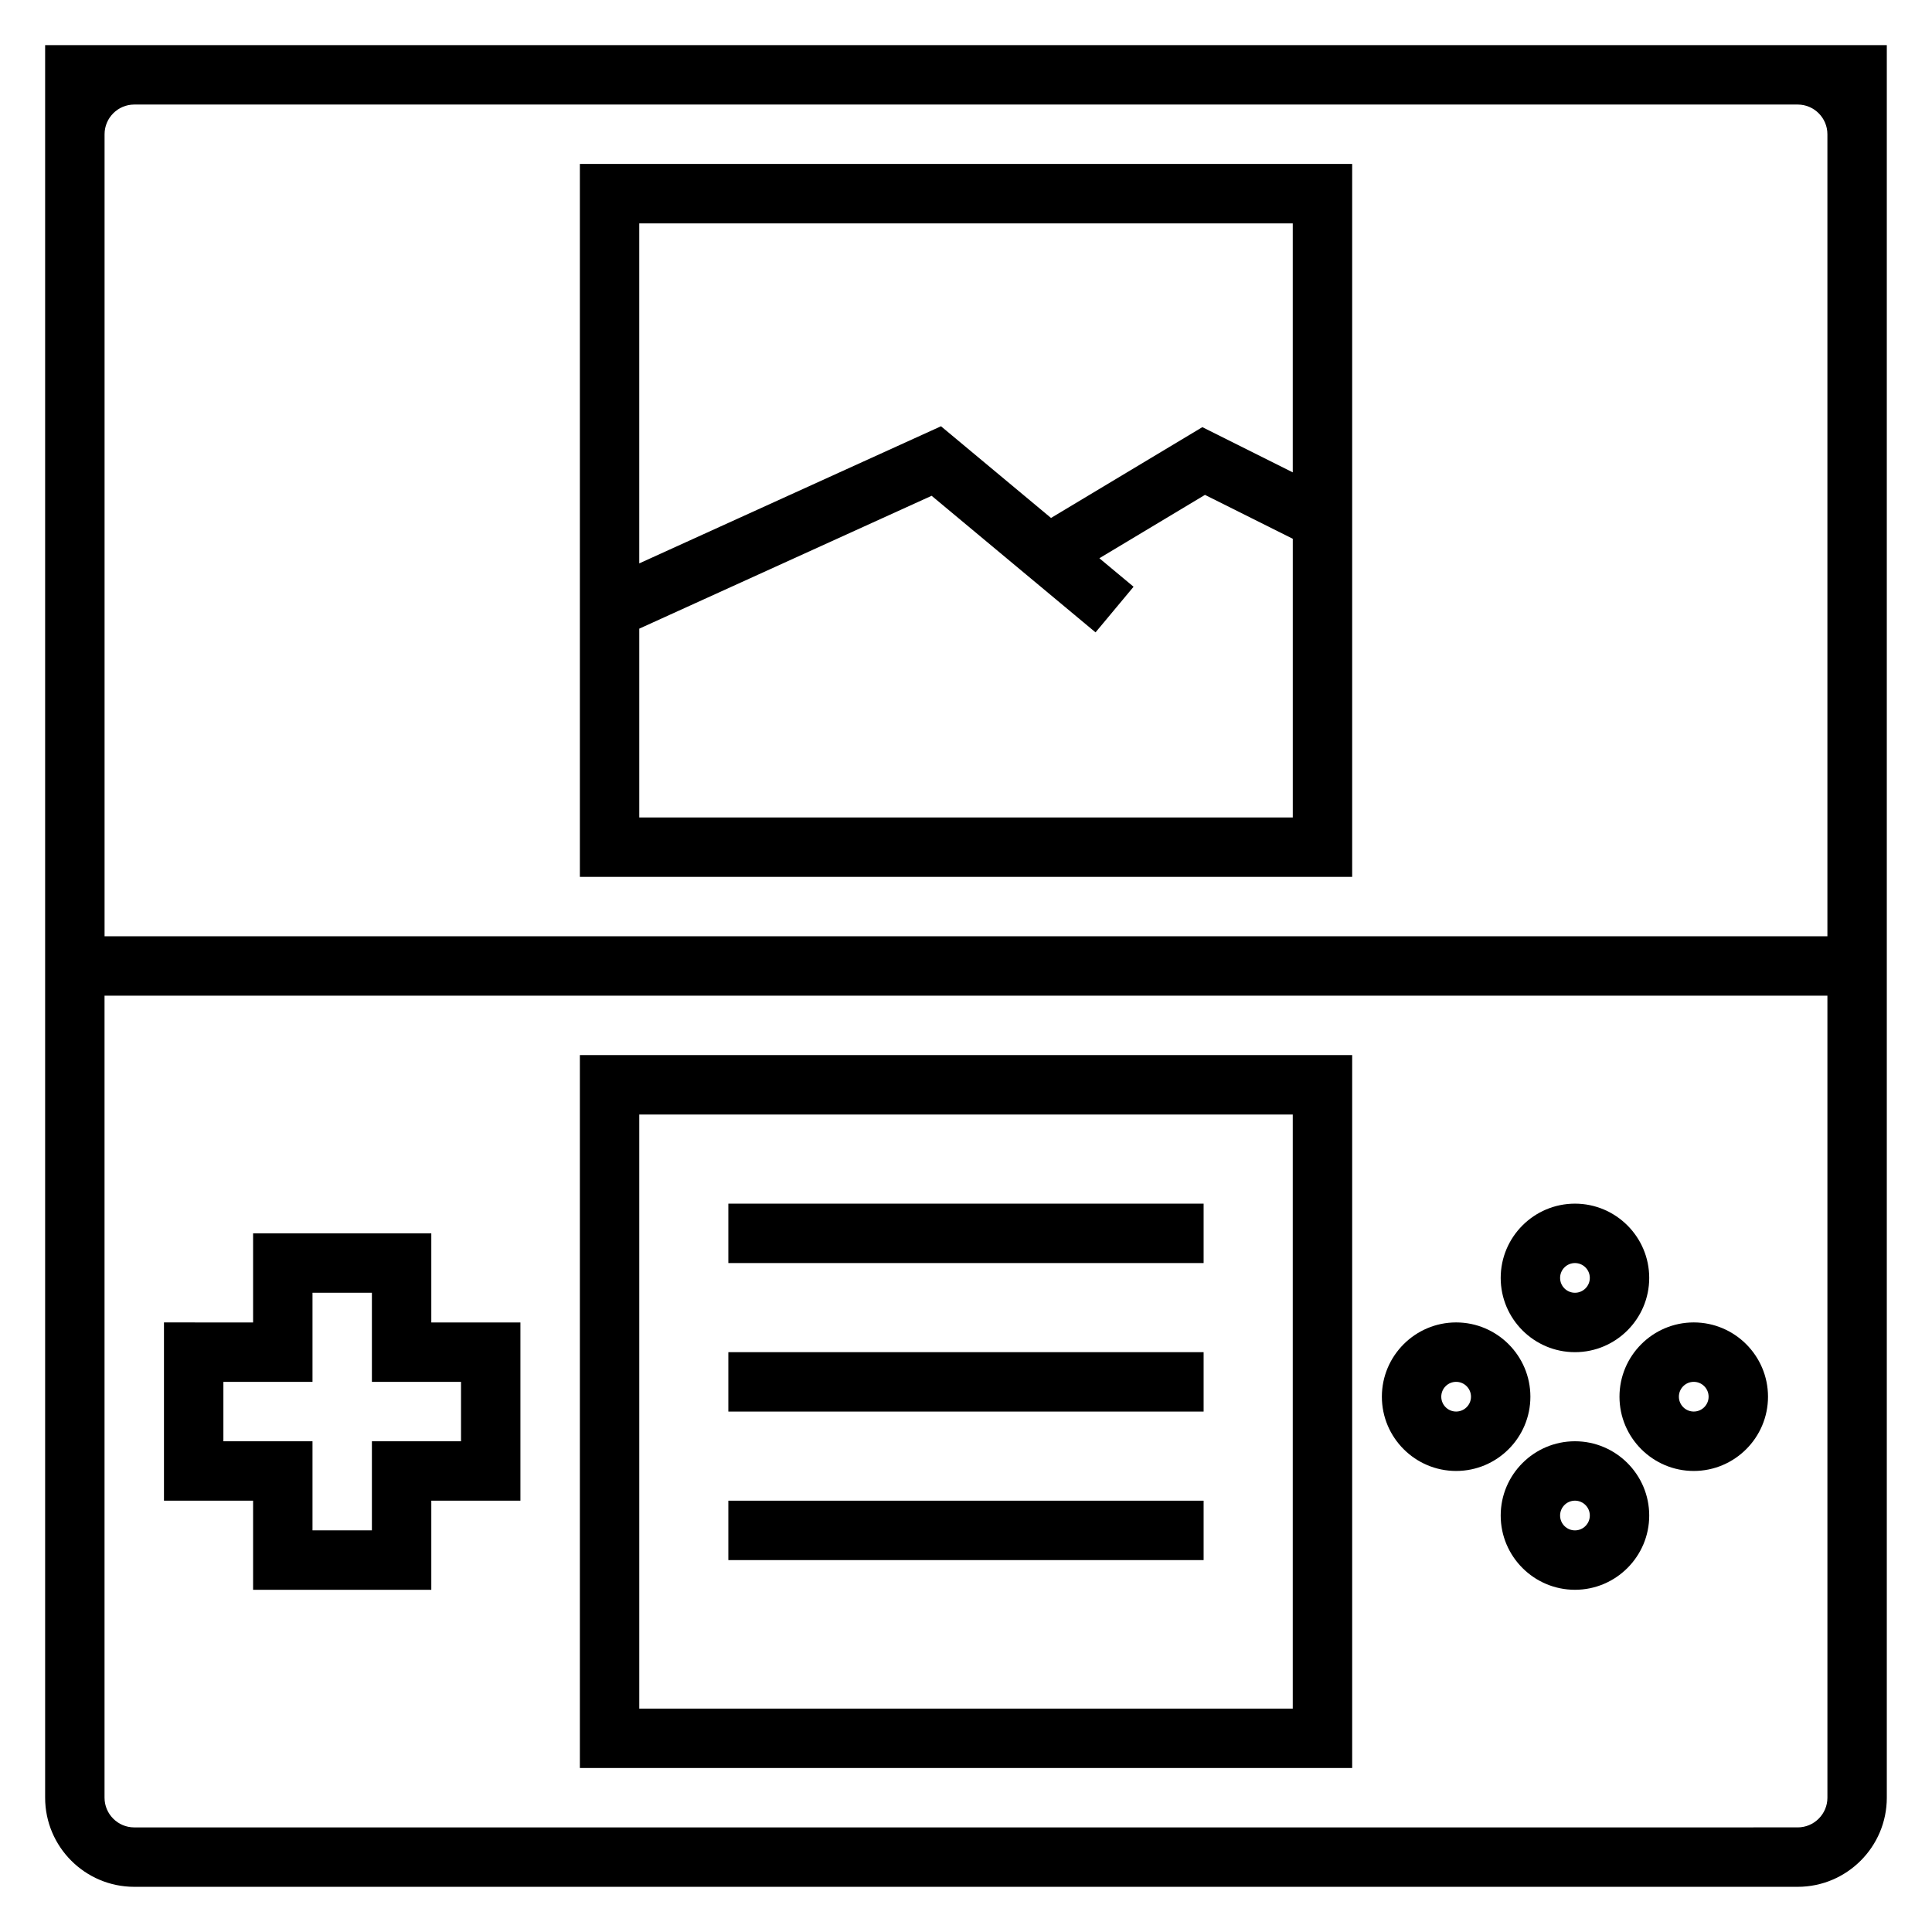 <?xml version="1.0" encoding="UTF-8"?>
<!-- Uploaded to: ICON Repo, www.svgrepo.com, Generator: ICON Repo Mixer Tools -->
<svg fill="#000000" width="800px" height="800px" version="1.1" viewBox="144 144 512 512" xmlns="http://www.w3.org/2000/svg">
 <g>
  <path d="m620.41 155.96h-464.45v464.45c0 13.02 10.598 23.617 23.617 23.617h440.83c13.02 0 23.617-10.598 23.617-23.617v-464.45zm0 15.746c4.336 0 7.871 3.535 7.871 7.871v212.54h-456.57v-212.54c0-4.336 3.535-7.871 7.871-7.871zm7.875 448.7c0 4.336-3.535 7.871-7.871 7.871l-440.84 0.004c-4.336 0-7.871-3.535-7.871-7.871v-212.55h456.58z"/>
  <path d="m502.34 187.45h-204.67v188.93h204.67zm-15.746 15.746v65.984l-23.961-11.98-40.102 24.066-29.156-24.301-79.965 36.34v-90.109zm-173.18 157.44v-50.035l77.477-35.211 43.438 36.195 10.078-12.09-9.062-7.551 27.984-16.793 23.27 11.629v73.855z"/>
  <path d="m502.34 423.61h-204.67v188.93h204.67zm-15.746 173.19h-173.18v-157.44h173.18z"/>
  <path d="m211.07 565.31h47.23v-23.617h23.617v-47.23h-23.617v-23.617h-47.23v23.617l-23.617-0.004v47.23h23.617zm-7.871-39.363v-15.742h23.617v-23.617h15.742v23.617h23.617v15.742h-23.617v23.617h-15.742v-23.617z"/>
  <path d="m561.38 502.34c10.848 0 19.68-8.832 19.68-19.68s-8.832-19.68-19.68-19.68-19.68 8.832-19.68 19.68 8.832 19.68 19.68 19.68zm0-23.617c2.172 0 3.938 1.762 3.938 3.938 0 2.172-1.766 3.934-3.938 3.934s-3.938-1.762-3.938-3.934c0-2.176 1.766-3.938 3.938-3.938z"/>
  <path d="m561.38 525.95c-10.848 0-19.68 8.832-19.68 19.68s8.832 19.68 19.68 19.68 19.68-8.832 19.68-19.68c0-10.844-8.832-19.68-19.68-19.68zm0 23.617c-2.172 0-3.938-1.762-3.938-3.938 0-2.172 1.762-3.938 3.938-3.938 2.172 0 3.938 1.762 3.938 3.938 0 2.176-1.766 3.938-3.938 3.938z"/>
  <path d="m573.18 514.14c0 10.848 8.832 19.68 19.68 19.68 10.848 0 19.68-8.832 19.68-19.68 0-10.848-8.832-19.684-19.68-19.684-10.848 0-19.68 8.836-19.68 19.684zm19.68-3.938c2.172 0 3.938 1.762 3.938 3.938 0 2.172-1.766 3.934-3.938 3.934s-3.938-1.762-3.938-3.934c0-2.176 1.766-3.938 3.938-3.938z"/>
  <path d="m529.89 533.82c10.848 0 19.68-8.832 19.68-19.68 0-10.848-8.832-19.684-19.68-19.684-10.848 0-19.68 8.836-19.68 19.684 0 10.848 8.832 19.68 19.68 19.68zm0-23.617c2.172 0 3.938 1.762 3.938 3.938 0 2.172-1.766 3.934-3.938 3.934s-3.938-1.762-3.938-3.934c0-2.176 1.766-3.938 3.938-3.938z"/>
  <path d="m337.02 462.98h125.95v15.742h-125.95z"/>
  <path d="m337.02 502.34h125.95v15.742h-125.95z"/>
  <path d="m337.02 541.7h125.95v15.742h-125.95z"/>
 </g>
</svg>